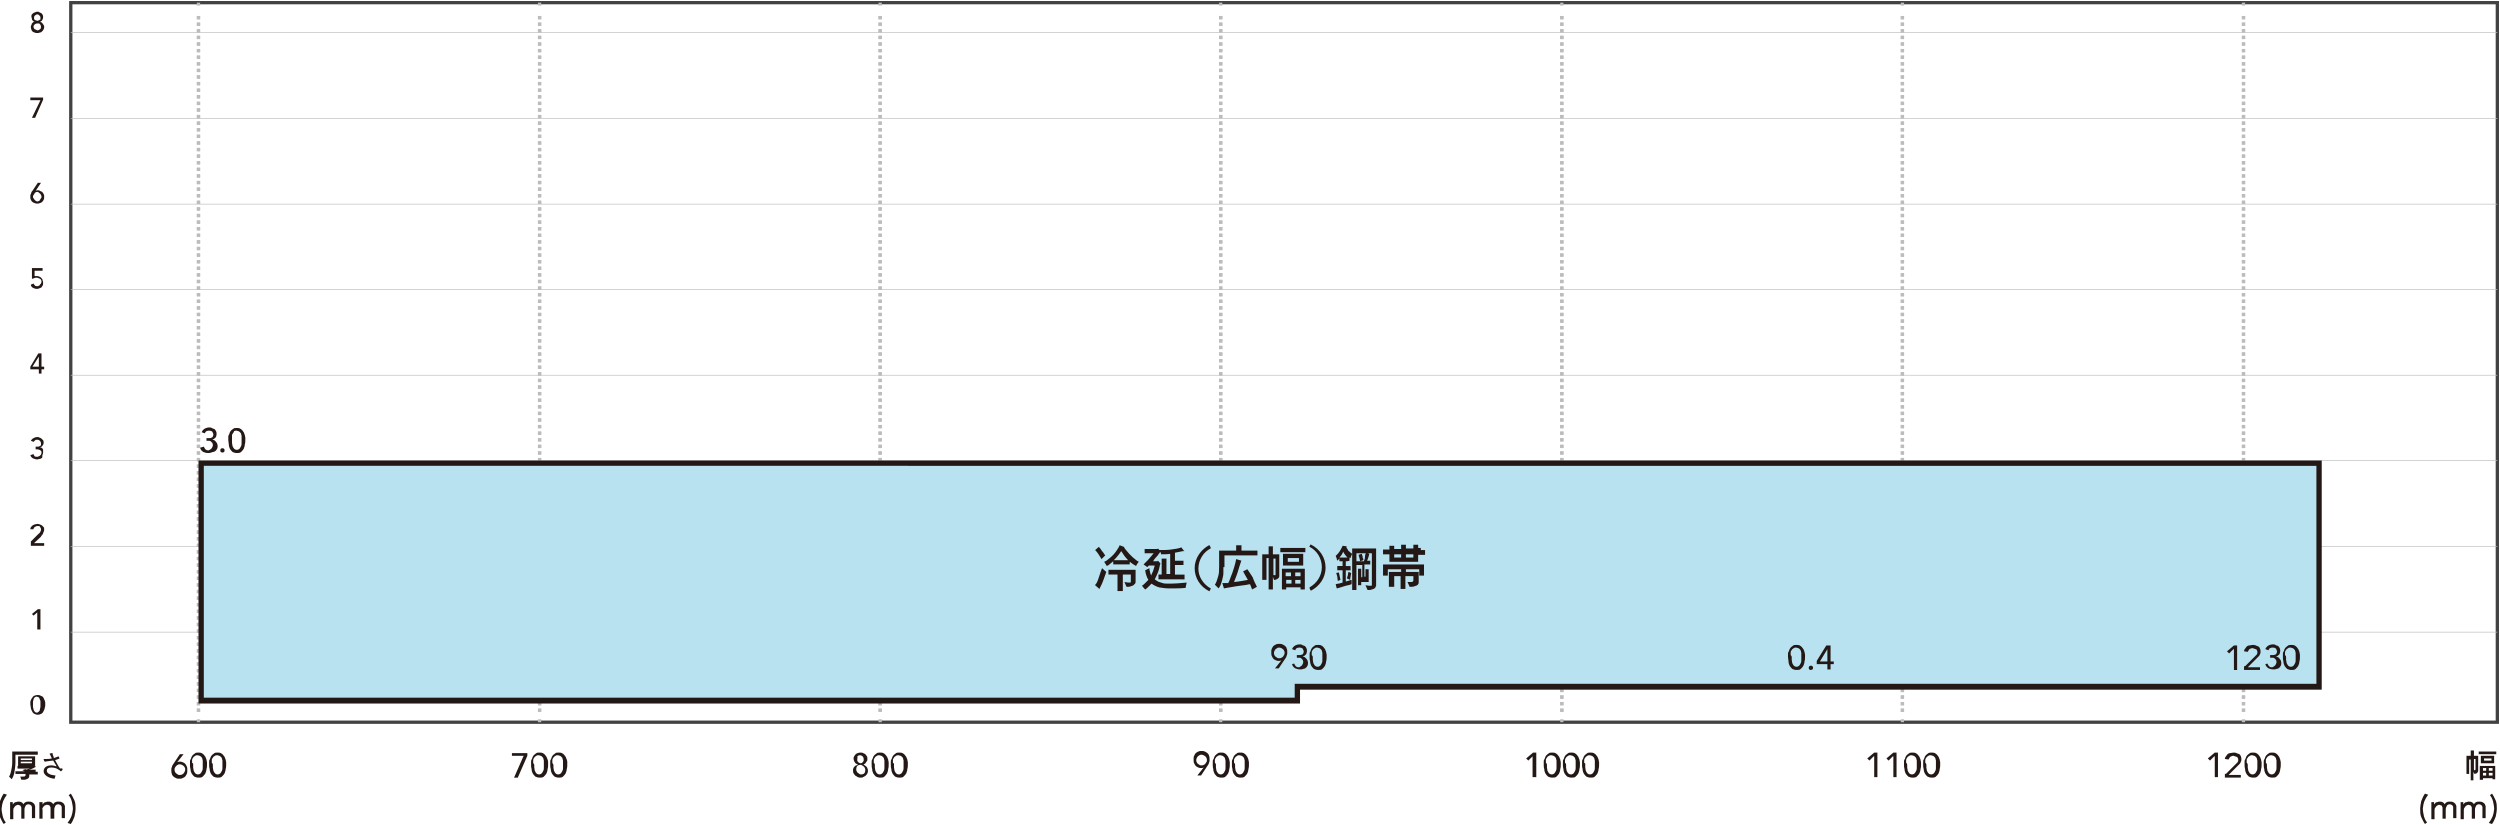 <svg width="758" height="250" viewBox="0 0 758 250" fill="none" xmlns="http://www.w3.org/2000/svg"><g clip-path="url(#clip0)"><path d="M60.182.808v.808" stroke="#BCBCBC" stroke-miterlimit="10"/><path d="M60.182 4.848V216.548" stroke="#BCBCBC" stroke-miterlimit="10" stroke-dasharray="1 1"/><path d="M60.182 218.164v.808M163.604.808v.808" stroke="#BCBCBC" stroke-miterlimit="10"/><path d="M163.604 4.848V216.548" stroke="#BCBCBC" stroke-miterlimit="10" stroke-dasharray="1 1"/><path d="M163.604 218.164v.808M266.865.808v.808" stroke="#BCBCBC" stroke-miterlimit="10"/><path d="M266.865 4.848V216.548" stroke="#BCBCBC" stroke-miterlimit="10" stroke-dasharray="1 1"/><path d="M266.865 218.164v.808M370.126.808v.808" stroke="#BCBCBC" stroke-miterlimit="10"/><path d="M370.126 4.848V216.548" stroke="#BCBCBC" stroke-miterlimit="10" stroke-dasharray="1 1"/><path d="M370.126 218.164v.808M473.548.808v.808" stroke="#BCBCBC" stroke-miterlimit="10"/><path d="M473.548 4.848V216.548" stroke="#BCBCBC" stroke-miterlimit="10" stroke-dasharray="1 1"/><path d="M473.548 218.164v.808M576.809.808v.808" stroke="#BCBCBC" stroke-miterlimit="10"/><path d="M576.809 4.848V216.548" stroke="#BCBCBC" stroke-miterlimit="10" stroke-dasharray="1 1"/><path d="M576.809 218.164v.808M680.232.808v.808" stroke="#BCBCBC" stroke-miterlimit="10"/><path d="M680.232 4.848V216.548" stroke="#BCBCBC" stroke-miterlimit="10" stroke-dasharray="1 1"/><path d="M680.232 218.164v.808" stroke="#BCBCBC" stroke-miterlimit="10"/><path d="M757.193.808H21.459V218.972H757.193V.808z" stroke="#434243" stroke-miterlimit="10"/><path d="M21.459 9.858H757.193M21.459 35.876H757.193M21.459 61.894H757.193M21.459 87.751H757.193M21.459 113.769H757.193M21.459 139.625H757.193M21.459 165.643H757.193M21.459 191.661H757.193" stroke="#BCBCBC" stroke-width=".2" stroke-miterlimit="10"/><path d="M60.182.808v.808" stroke="#BCBCBC" stroke-miterlimit="10"/><path d="M60.182 4.848V216.548" stroke="#BCBCBC" stroke-miterlimit="10" stroke-dasharray="1 1"/><path d="M60.182 218.164v.808M163.604.808v.808" stroke="#BCBCBC" stroke-miterlimit="10"/><path d="M163.604 4.848V216.548" stroke="#BCBCBC" stroke-miterlimit="10" stroke-dasharray="1 1"/><path d="M163.604 218.164v.808M266.865.808v.808" stroke="#BCBCBC" stroke-miterlimit="10"/><path d="M266.865 4.848V216.548" stroke="#BCBCBC" stroke-miterlimit="10" stroke-dasharray="1 1"/><path d="M266.865 218.164v.808M370.126.808v.808" stroke="#BCBCBC" stroke-miterlimit="10"/><path d="M370.126 4.848V216.548" stroke="#BCBCBC" stroke-miterlimit="10" stroke-dasharray="1 1"/><path d="M370.126 218.164v.808M473.548.808v.808" stroke="#BCBCBC" stroke-miterlimit="10"/><path d="M473.548 4.848V216.548" stroke="#BCBCBC" stroke-miterlimit="10" stroke-dasharray="1 1"/><path d="M473.548 218.164v.808M576.809.808v.808" stroke="#BCBCBC" stroke-miterlimit="10"/><path d="M576.809 4.848V216.548" stroke="#BCBCBC" stroke-miterlimit="10" stroke-dasharray="1 1"/><path d="M576.809 218.164v.808M680.232.808v.808" stroke="#BCBCBC" stroke-miterlimit="10"/><path d="M680.232 4.848V216.548" stroke="#BCBCBC" stroke-miterlimit="10" stroke-dasharray="1 1"/><path d="M680.232 218.164v.808" stroke="#BCBCBC" stroke-miterlimit="10"/><path d="M53.728 231.092c.323-.162.484-.162.807-.162s.484 0 .807.162c.323.161.484.161.807.484.161.162.323.485.484.808.161.324.161.647.161 1.132 0 .485 0 .808-.161 1.131-.161.323-.323.646-.484.808-.161.162-.484.323-.807.485-.323.161-.645.161-.968.161s-.645 0-.968-.161c-.323-.162-.645-.323-.807-.485-.161-.162-.484-.485-.484-.808-.161-.323-.161-.646-.161-.97v-.646c0-.162.161-.323.161-.485 0-.162.161-.323.161-.485.161-.161.161-.323.323-.485l1.936-2.908h1.129l-1.936 2.424zm-.807 2.262c0 .162 0 .485.161.647 0 .161.161.323.323.484.161.162.323.162.484.324.161.161.323.161.645.161.161 0 .484 0 .645-.161.161 0 .323-.162.484-.324.161-.161.161-.323.323-.484 0-.162.161-.324.161-.647s0-.485-.161-.646c0-.162-.161-.324-.323-.485-.161-.162-.323-.162-.484-.323-.161 0-.323-.162-.645-.162-.161 0-.484 0-.645.162-.161.161-.323.161-.484.323-.161.161-.161.323-.323.485-.161.161-.161.484-.161.646zM57.6 231.9v-.808c0-.323 0-.646.161-.808.161-.161.161-.484.323-.808.161-.323.323-.484.484-.646.161-.162.484-.323.645-.485.161-.161.645-.161.968-.161s.645 0 .968.161c.323.162.484.323.645.485.161.162.323.485.484.646.161.324.161.485.323.808 0 .324.161.647.161.808v.808c0 .324 0 .808-.161 1.293 0 .485-.161.808-.323 1.293-.161.323-.484.647-.807.97-.323.323-.807.323-1.291.323s-.968-.162-1.291-.323c-.323-.323-.645-.647-.807-.97-.161-.323-.323-.808-.323-1.293-.161-.485-.161-.808-.161-1.293zm.968 0v.808c0 .324.161.647.161.97.161.323.323.647.484.808.161.162.484.323.807.323s.645-.161.807-.323c.161-.161.323-.485.484-.808.161-.323.161-.646.161-.97v-.808-.646-.646c0-.162-.161-.485-.161-.647 0-.161-.161-.323-.323-.485-.161-.161-.323-.323-.484-.323s-.323-.161-.645-.161c-.161 0-.484 0-.645.161-.161.162-.323.162-.484.323-.161.162-.161.324-.323.485-.161.162-.161.485-.161.647v.646c.484.323.323.485.323.646zM63.409 231.9v-.808c0-.323 0-.646.161-.808.161-.161.161-.484.323-.808.161-.323.323-.484.484-.646.161-.162.484-.323.645-.485.161-.161.645-.161.968-.161s.645 0 .968.161c.323.162.484.323.645.485.161.162.323.485.484.646.161.324.161.485.323.808 0 .324.161.647.161.808v.808c0 .324 0 .808-.161 1.293 0 .485-.161.808-.323 1.293-.161.323-.484.647-.807.97-.323.323-.807.323-1.291.323-.484 0-.968-.162-1.291-.323-.323-.323-.645-.647-.807-.97-.161-.323-.323-.808-.323-1.293-.161-.485-.161-.808-.161-1.293zm1.129 0v.808c0 .324.161.647.161.97.161.323.323.647.484.808.161.162.484.323.807.323s.645-.161.807-.323c.161-.161.323-.485.484-.808.161-.323.161-.646.161-.97v-.808-.646-.646c0-.162-.161-.485-.161-.647 0-.161-.161-.323-.323-.485-.161-.161-.323-.323-.484-.323-.161 0-.323-.161-.645-.161-.161 0-.484 0-.645.161-.161.162-.323.162-.484.323-.161.162-.161.324-.323.485-.161.162-.161.485-.161.647v.646c.323.323.323.485.323.646zM158.764 229.153h-3.55v-.808h4.679v.808l-2.904 6.626h-1.13l2.905-6.626zM161.023 231.9v-.808c0-.323 0-.646.161-.808.161-.161.161-.484.323-.808.161-.323.322-.484.484-.646.161-.162.484-.323.645-.485.161-.161.484-.161.968-.161.323 0 .645 0 .968.161.323.162.484.323.646.485.161.162.322.485.484.646.161.324.161.485.322.808.162.324.162.647.162.808v.808c0 .324 0 .808-.162 1.293 0 .485-.161.808-.322 1.293-.162.323-.484.647-.807.97-.323.323-.807.323-1.291.323-.484 0-.968-.162-1.291-.323-.322-.323-.645-.647-.806-.97-.162-.323-.323-.808-.323-1.293-.161-.485-.161-.808-.161-1.293zm.968 0v.808c0 .324.161.647.161.97.161.323.323.647.484.808.161.162.484.323.807.323.322 0 .645-.161.806-.323.162-.161.323-.485.485-.808.161-.323.161-.646.161-.97v-.808-.646-.646c0-.162-.161-.485-.161-.647 0-.161-.162-.323-.323-.485-.162-.161-.323-.323-.484-.323-.162 0-.323-.161-.646-.161-.322 0-.484 0-.645.161-.161.162-.323.162-.484.323-.161.162-.161.324-.323.485-.161.162-.161.485-.161.647v.646c0 .162.323.485.323.646zM166.831 231.9v-.808c0-.323 0-.646.161-.808.162-.161.162-.484.323-.808.161-.323.323-.484.484-.646.161-.162.484-.323.645-.485.162-.161.484-.161.969-.161.322 0 .645 0 .968.161.322.162.484.323.645.485.161.162.323.485.484.646.161.324.161.485.323.808.161.324.161.647.161.808v.808c0 .324 0 .808-.161 1.293 0 .485-.162.808-.323 1.293-.161.323-.484.647-.807.97-.322.323-.806.323-1.29.323-.485 0-.969-.162-1.291-.323-.323-.323-.646-.647-.807-.97-.161-.323-.323-.808-.323-1.293-.161-.485-.161-.808-.161-1.293zm.968 0v.808c0 .324.161.647.161.97.162.323.323.647.484.808.162.162.484.323.807.323.323 0 .646-.161.807-.323.161-.161.323-.485.484-.808.161-.323.161-.646.161-.97v-.808-.646-.646c0-.162-.161-.485-.161-.647 0-.161-.161-.323-.323-.485-.161-.161-.322-.323-.484-.323-.161 0-.322-.161-.645-.161s-.484 0-.646.161c-.161.162-.322.162-.484.323-.161.162-.161.324-.322.485-.162.162-.162.485-.162.647v.646c0 .162.323.485.323.646zM261.057 235.779c-.323 0-.646 0-.968-.162-.323-.161-.484-.323-.807-.484-.161-.162-.323-.485-.484-.647-.162-.323-.162-.646-.162-.97 0-.161 0-.484.162-.646 0-.162.161-.323.323-.485.161-.161.322-.323.484-.323.161 0 .322-.162.484-.323-.162 0-.323-.162-.484-.162-.162-.161-.323-.161-.323-.323-.161-.162-.161-.323-.323-.485 0-.161-.161-.485-.161-.646 0-.323 0-.485.161-.808.162-.162.323-.485.484-.647.162-.161.484-.323.646-.323.322-.161.484-.161.806-.161.323 0 .646 0 .807.161.323.162.484.162.645.323.162.162.323.324.484.647.162.161.162.485.162.808 0 .323 0 .485-.162.646-.161.162-.161.323-.322.485-.162.162-.162.323-.323.323-.161.162-.323.162-.484.162.161 0 .323.161.484.323.161.162.323.162.484.323.161.162.161.323.323.485 0 .162.161.485.161.646 0 .324 0 .647-.161.97-.162.323-.323.485-.484.647-.162.161-.484.323-.807.484-.323.162-.323.162-.645.162zm0-.97c.484 0 .806-.161.968-.323.322-.323.322-.646.322-.97 0-.161 0-.484-.161-.646 0-.162-.161-.323-.323-.485-.161-.161-.322-.161-.484-.323-.161-.162-.322-.162-.484-.162-.484 0-.806.162-.968.324-.161.161-.322.646-.322.969 0 .162 0 .485.161.647 0 .161.161.323.323.485.161.161.322.161.484.323.161.161.322.161.484.161zm-1.13-4.686v.485c0 .161.162.323.162.323s.161.161.322.323c.162 0 .323.162.484.162.162 0 .323 0 .484-.162.162-.162.323-.162.323-.323 0-.162.161-.162.161-.323v-.485c0-.323-.161-.647-.322-.808-.162-.162-.484-.323-.807-.323-.323 0-.645.161-.807.323.162.161 0 .485 0 .808zM264.284 231.9v-.808c0-.323 0-.646.161-.808.161-.161.161-.484.323-.808.161-.323.322-.484.484-.646.161-.162.484-.323.645-.485.161-.161.645-.161.968-.161.323 0 .645 0 .968.161.323.162.484.323.646.485.161.162.322.485.484.646.161.324.161.485.322.808 0 .324.162.647.162.808v.808c0 .324 0 .808-.162 1.293 0 .485-.161.808-.322 1.293-.162.323-.484.647-.807.97-.323.323-.807.323-1.291.323-.484 0-.968-.162-1.291-.323-.322-.323-.645-.647-.806-.97-.162-.323-.323-.808-.323-1.293-.161-.485-.161-.808-.161-1.293zm.968 0v.808c0 .324.161.647.161.97.161.323.323.647.484.808.161.162.484.323.807.323.322 0 .645-.161.807-.323.161-.161.322-.485.484-.808.161-.323.161-.646.161-.97v-.808-.646-.646c0-.162-.161-.485-.161-.647 0-.161-.162-.323-.323-.485-.162-.161-.323-.323-.484-.323-.162 0-.323-.161-.646-.161-.161 0-.484 0-.645.161-.161.162-.323.162-.484.323-.161.162-.161.324-.323.485-.161.162-.161.485-.161.647v.646c.323.323.323.485.323.646zM270.092 231.9v-.808c0-.323 0-.646.161-.808.162-.161.162-.484.323-.808.161-.323.323-.484.484-.646.161-.162.484-.323.645-.485.162-.161.646-.161.969-.161.322 0 .645 0 .968.161.322.162.484.323.645.485.161.162.323.485.484.646.161.324.161.485.323.808 0 .324.161.647.161.808v.808c0 .324 0 .808-.161 1.293 0 .485-.162.808-.323 1.293-.161.323-.484.647-.807.97-.322.323-.806.323-1.29.323s-.969-.162-1.291-.323c-.323-.323-.646-.647-.807-.97-.161-.323-.323-.808-.323-1.293-.161-.485-.161-.808-.161-1.293zm.968 0v.808c0 .324.161.647.161.97.162.323.323.647.484.808.162.162.485.323.807.323.323 0 .646-.161.807-.323.161-.161.323-.485.484-.808.161-.323.161-.646.161-.97v-.808-.646-.646c0-.162-.161-.485-.161-.647 0-.161-.161-.323-.323-.485-.161-.161-.322-.323-.484-.323-.161 0-.322-.161-.645-.161-.161 0-.484 0-.646.161-.161.162-.322.162-.484.323-.161.162-.161.324-.322.485-.162.162-.162.485-.162.647v.646c.484.323.323.485.323.646zM364.963 232.708c-.323.162-.484.162-.807.162-.322 0-.484 0-.806-.162-.323-.161-.484-.161-.807-.484-.162-.162-.323-.485-.484-.808-.162-.324-.162-.647-.162-1.132 0-.484 0-.808.162-1.131.161-.323.322-.646.484-.808.161-.161.484-.323.807-.485.322-.161.645-.161.968-.161.322 0 .645 0 .968.161.322.162.645.324.806.485.162.162.484.485.484.808.162.323.162.647.162.97v.646c0 .162-.162.323-.162.485 0 .162-.161.323-.161.485-.161.161-.161.323-.323.485l-1.936 2.909h-1.129l1.936-2.425zm.968-2.262c0-.162 0-.485-.161-.646 0-.162-.162-.324-.323-.485-.161-.162-.323-.162-.484-.323-.161 0-.323-.162-.645-.162-.162 0-.484 0-.646.162-.161.161-.322.161-.484.323-.161.161-.161.323-.322.485 0 .161-.162.323-.162.646 0 .162 0 .485.162.646 0 .162.161.324.322.485.162.162.323.162.484.323.162.162.323.162.646.162.161 0 .484 0 .645-.162.161 0 .323-.161.484-.323.161-.161.161-.323.323-.485.161-.161.161-.323.161-.646zM367.706 231.9v-.808c0-.323 0-.647.161-.808.162-.162.162-.485.323-.808.161-.324.323-.485.484-.647.161-.161.484-.323.645-.485.162-.161.646-.161.968-.161.323 0 .646 0 .968.161.323.162.484.324.646.485.161.162.322.485.484.647.161.323.161.484.323.808 0 .323.161.646.161.808v.808c0 .323 0 .808-.161 1.293 0 .484-.162.808-.323 1.292-.162.324-.484.647-.807.97-.323.323-.807.323-1.291.323-.484 0-.968-.161-1.29-.323-.323-.323-.646-.646-.807-.97-.161-.323-.323-.808-.323-1.292-.161-.485-.161-.808-.161-1.293zm.968 0v.808c0 .323.161.646.161.969.162.324.323.647.484.808.162.162.484.324.807.324.323 0 .645-.162.807-.324.161-.161.322-.484.484-.808.161-.323.161-.646.161-.969v-.808-.647-.646c0-.162-.161-.485-.161-.646 0-.162-.162-.324-.323-.485-.161-.162-.323-.324-.484-.324-.161 0-.323-.161-.645-.161-.162 0-.484 0-.646.161-.161.162-.322.162-.484.324-.161.161-.161.323-.322.485-.162.161-.162.484-.162.646v.646c.323.324.323.485.323.647zM373.514 231.9v-.808c0-.323 0-.647.162-.808.161-.162.161-.485.322-.808.162-.324.323-.485.484-.647.162-.161.485-.323.646-.485.161-.161.645-.161.968-.161.323 0 .645 0 .968.161.323.162.484.324.645.485.162.162.323.485.484.647.162.323.162.484.323.808 0 .323.161.646.161.808v.808c0 .323 0 .808-.161 1.293 0 .484-.161.808-.323 1.292-.161.324-.484.647-.806.97-.323.323-.807.323-1.291.323-.484 0-.968-.161-1.291-.323-.323-.323-.645-.646-.807-.97-.161-.323-.322-.808-.322-1.292-.162-.485-.162-.808-.162-1.293zm.968 0v.808c0 .323.162.646.162.969.161.324.323.647.484.808.161.162.484.324.807.324.322 0 .645-.162.806-.324.162-.161.323-.484.484-.808.162-.323.162-.646.162-.969v-.808-.647-.646c0-.162-.162-.485-.162-.646 0-.162-.161-.324-.322-.485-.162-.162-.323-.324-.484-.324-.162 0-.323-.161-.646-.161-.161 0-.484 0-.645.161-.161.162-.323.162-.484.324-.162.161-.162.323-.323.485-.161.161-.161.484-.161.646v.646c.322.324.322.485.322.647zM464.674 229.315l-1.29 1.293-.646-.647 2.098-1.777h.968v7.433h-1.13v-6.302zM468.062 231.9v-.808c0-.323.001-.646.162-.808.161-.161.161-.484.323-.808.161-.323.322-.484.484-.646.161-.162.484-.323.645-.485.161-.161.645-.161.968-.161.323 0 .645 0 .968.161.323.162.484.323.645.485.162.162.323.485.485.646.161.324.161.485.322.808 0 .324.162.647.162.808v.808c0 .324 0 .808-.162 1.293 0 .485-.161.808-.322 1.293-.162.323-.485.647-.807.97-.323.323-.807.323-1.291.323-.484 0-.968-.162-1.291-.323-.322-.323-.645-.647-.806-.97-.162-.323-.323-.808-.323-1.293-.161-.485-.162-.808-.162-1.293zm.969 0v.808c0 .324.161.647.161.97.161.323.323.647.484.808.161.162.484.323.807.323.322 0 .645-.161.806-.323.162-.161.323-.485.484-.808.162-.323.162-.646.162-.97v-.808-.646-.646c0-.162-.162-.485-.162-.647 0-.161-.161-.323-.322-.485-.162-.161-.323-.323-.484-.323-.162 0-.323-.161-.646-.161-.161 0-.484 0-.645.161-.161.162-.323.162-.484.323-.161.162-.161.324-.323.485-.161.162-.161.485-.161.647v.646c.323.323.323.485.323.646zM473.871 231.9v-.808c0-.323 0-.646.161-.808.162-.161.162-.484.323-.808.161-.323.323-.484.484-.646.161-.162.484-.323.645-.485.162-.161.646-.161.968-.161.323 0 .646 0 .969.161.322.162.484.323.645.485.161.162.323.485.484.646.161.324.161.485.323.808 0 .324.161.647.161.808v.808c0 .324 0 .808-.161 1.293 0 .485-.162.808-.323 1.293-.161.323-.484.647-.807.97-.322.323-.807.323-1.291.323-.484 0-.968-.162-1.29-.323-.323-.323-.646-.647-.807-.97-.161-.323-.323-.808-.323-1.293-.161-.485-.161-.808-.161-1.293zm.968 0v.808c0 .324.161.647.161.97.162.323.323.647.484.808.162.162.484.323.807.323.323 0 .646-.161.807-.323.161-.161.323-.485.484-.808.161-.323.161-.646.161-.97v-.808-.646-.646c0-.162-.161-.485-.161-.647 0-.161-.161-.323-.323-.485-.161-.161-.322-.323-.484-.323-.161 0-.323-.161-.645-.161-.162 0-.484 0-.646.161-.161.162-.322.162-.484.323-.161.162-.161.324-.322.485-.162.162-.162.485-.162.647v.646c.323.323.323.485.323.646zM479.679 231.9v-.808c0-.323 0-.646.162-.808.161-.161.161-.484.323-.808.161-.323.322-.484.484-.646.161-.162.484-.323.645-.485.161-.161.645-.161.968-.161.323 0 .645 0 .968.161.323.162.484.323.645.485.162.162.323.485.485.646.161.324.161.485.322.808 0 .324.162.647.162.808v.808c0 .324 0 .808-.162 1.293 0 .485-.161.808-.322 1.293-.162.323-.485.647-.807.97-.323.323-.807.323-1.291.323-.484 0-.968-.162-1.291-.323-.322-.323-.645-.647-.806-.97-.162-.323-.323-.808-.323-1.293-.162-.485-.162-.808-.162-1.293zm.969 0v.808c0 .324.161.647.161.97.161.323.323.647.484.808.161.162.484.323.807.323.322 0 .645-.161.806-.323.162-.161.323-.485.484-.808.162-.323.162-.646.162-.97v-.808-.646-.646c0-.162-.162-.485-.162-.647 0-.161-.161-.323-.322-.485-.162-.161-.323-.323-.484-.323-.162 0-.323-.161-.646-.161-.161 0-.484 0-.645.161-.161.162-.323.162-.484.323-.161.162-.161.324-.323.485-.161.162-.161.485-.161.647v.646c.484.323.323.485.323.646zM568.097 229.315l-1.291 1.293-.645-.647 2.097-1.777h.968v7.433h-.968v-6.302h-.161zM573.905 229.315l-1.291 1.293-.645-.647 2.097-1.777h.969v7.433h-.969v-6.302h-.161zM577.293 231.9v-.808c0-.323 0-.646.162-.808.161-.161.161-.484.322-.808.162-.323.323-.484.484-.646.162-.162.484-.323.646-.485.161-.161.645-.161.968-.161.323 0 .645 0 .968.161.323.162.484.323.645.485.162.162.323.485.484.646.162.324.162.485.323.808 0 .324.161.647.161.808v.808c0 .324 0 .808-.161 1.293 0 .485-.161.808-.323 1.293-.161.323-.484.647-.806.97-.323.323-.807.323-1.291.323-.484 0-.968-.162-1.291-.323-.323-.323-.645-.647-.807-.97-.161-.323-.322-.808-.322-1.293-.162-.485-.162-.808-.162-1.293zm.968 0v.808c0 .324.162.647.162.97.161.323.322.647.484.808.161.162.484.323.807.323.322 0 .645-.161.806-.323.162-.161.323-.485.484-.808.162-.323.162-.646.162-.97v-.808-.646-.646c0-.162-.162-.485-.162-.647 0-.161-.161-.323-.322-.485-.162-.161-.323-.323-.484-.323-.162 0-.323-.161-.646-.161-.161 0-.484 0-.645.161-.162.162-.323.162-.484.323-.162.162-.162.324-.323.485-.161.162-.161.485-.161.647v.646c.322.323.322.485.322.646zM583.102 231.9v-.808c0-.323 0-.646.161-.808.162-.161.162-.484.323-.808.161-.323.323-.484.484-.646.161-.162.484-.323.645-.485.162-.161.646-.161.968-.161.323 0 .646 0 .968.161.323.162.484.323.646.485.161.162.322.485.484.646.161.324.161.485.322.808 0 .324.162.647.162.808v.808c0 .324 0 .808-.162 1.293 0 .485-.161.808-.322 1.293-.162.323-.484.647-.807.97-.323.323-.807.323-1.291.323-.484 0-.968-.162-1.29-.323-.323-.323-.646-.647-.807-.97-.161-.323-.323-.808-.323-1.293-.161-.485-.161-.808-.161-1.293zm.968 0v.808c0 .324.161.647.161.97.162.323.323.647.484.808.162.162.484.323.807.323.323 0 .645-.161.807-.323.161-.161.322-.485.484-.808.161-.323.161-.646.161-.97v-.808-.646-.646c0-.162-.161-.485-.161-.647 0-.161-.162-.323-.323-.485-.161-.161-.323-.323-.484-.323-.161 0-.323-.161-.645-.161-.162 0-.484 0-.646.161-.161.162-.322.162-.484.323-.161.162-.161.324-.322.485-.162.162-.162.485-.162.647v.646c.323.323.323.485.323.646zM671.358 229.315l-1.291 1.293-.645-.647 2.097-1.777h.968v7.433h-.968v-6.302h-.161zM674.907 234.648l2.904-2.909.323-.323c.162-.162.162-.162.323-.324 0-.161.161-.323.161-.323v-.485c0-.161 0-.323-.161-.484 0-.162-.161-.324-.323-.324-.161 0-.323-.161-.484-.161-.161 0-.323-.162-.484-.162-.323 0-.645.162-.968.323-.161.162-.323.485-.484.808l-1.129-.161c0-.323.161-.647.322-.808.162-.162.323-.485.484-.647.162-.161.484-.323.807-.323.323 0 .645-.161.968-.161.323 0 .645 0 .968.161.323.162.484.162.807.323.323.162.323.324.484.647.161.323.161.485.161.969 0 .324 0 .485-.161.647 0 .161-.161.485-.323.646-.161.162-.322.323-.484.485-.161.162-.322.323-.484.485l-2.42 2.424h3.711v.808h-4.84v-1.131h.322zM680.554 231.9v-.808c0-.323 0-.646.162-.808.161-.161.161-.484.322-.808.162-.323.323-.484.484-.646.162-.162.484-.323.646-.485.161-.161.645-.161.968-.161.323 0 .645 0 .968.161.323.162.484.323.645.485.162.162.323.485.484.646.162.324.162.485.323.808 0 .324.161.647.161.808v.808c0 .324 0 .808-.161 1.293 0 .485-.161.808-.323 1.293-.161.323-.484.647-.806.97-.323.323-.807.323-1.291.323-.484 0-.968-.162-1.291-.323-.323-.323-.645-.647-.807-.97-.161-.323-.322-.808-.322-1.293-.162-.485-.162-.808-.162-1.293zm.968 0v.808c0 .324.162.647.162.97.161.323.322.647.484.808.161.162.484.323.807.323.322 0 .645-.161.806-.323.162-.161.323-.485.484-.808.162-.323.162-.646.162-.97v-.808-.646-.646c0-.162-.162-.485-.162-.647 0-.161-.161-.323-.322-.485-.162-.161-.323-.323-.484-.323-.162 0-.323-.161-.646-.161-.161 0-.484 0-.645.161-.162.162-.323.162-.484.323-.162.162-.162.324-.323.485-.161.162-.161.485-.161.647v.646c.322.323.322.485.322.646zM686.363 231.9v-.808c0-.323 0-.646.161-.808.161-.161.161-.484.323-.808.161-.323.322-.484.484-.646.161-.162.484-.323.645-.485.161-.161.646-.161.968-.161.323 0 .646 0 .968.161.323.162.484.323.646.485.161.162.322.485.484.646.161.324.161.485.322.808 0 .324.162.647.162.808v.808c0 .324 0 .808-.162 1.293 0 .485-.161.808-.322 1.293-.162.323-.484.647-.807.97-.323.323-.807.323-1.291.323-.484 0-.968-.162-1.291-.323-.322-.323-.645-.647-.806-.97-.162-.323-.323-.808-.323-1.293-.161-.485-.161-.808-.161-1.293zm.968 0v.808c0 .324.161.647.161.97.161.323.323.647.484.808.161.162.484.323.807.323.323 0 .645-.161.807-.323.161-.161.322-.485.484-.808.161-.323.161-.646.161-.97v-.808-.646-.646c0-.162-.161-.485-.161-.647 0-.161-.162-.323-.323-.485-.161-.161-.323-.323-.484-.323-.161 0-.323-.161-.645-.161-.162 0-.485 0-.646.161-.161.162-.323.162-.484.323-.161.162-.161.324-.323.485-.161.162-.161.485-.161.647v.646c.323.323.323.485.323.646zM11.294 10.019c-.323 0-.484 0-.807-.162-.161 0-.484-.162-.645-.323-.161-.162-.323-.323-.323-.646-.161-.162-.161-.485-.161-.808 0-.162 0-.323.161-.485.161-.162 0-.323.161-.485 0 0 .161-.162.323-.323.161-.162.323-.162.484-.162-.161 0-.161-.162-.323-.162-.161 0-.161-.162-.323-.323-.161-.162-.161-.323-.161-.485 0-.162-.161-.323-.161-.646 0-.162 0-.485.161-.646 0 0 .161-.162.323-.323.161-.162.323-.162.645-.323s.484-.162.645-.162c.323 0 .484 0 .645.162.161.162.484.162.645.323.161.162.323.323.323.485.161.162.161.323.161.646 0 .162 0 .485-.161.646 0 0 0 .162-.161.323 0 .162-.161.162-.323.323 0 0-.161.162-.323.162.161 0 .323.162.484.162.161.162.323.323.323.323.161.162.161.323.323.485.161.162.161.323.161.485 0 .323 0 .485-.161.808-.161.323-.323.485-.484.646-.161.162-.323.323-.645.323-.323.162-.484.162-.807.162zm0-.808c.323 0 .645-.162.807-.323.323-.162.323-.485.323-.808 0-.162 0-.323-.161-.485 0-.162-.161-.323-.323-.323.161-.162 0-.162-.161-.162h-.484c-.323 0-.645.162-.807.323-.161.162-.323.323-.323.646 0 .162 0 .323.161.485 0 .162.161.323.323.323.161 0 .161.162.323.162.161 0 .161.162.323.162zm-.968-3.878v.323c0 .162.161.162.161.323 0 .162.161.162.323.162.161 0 .323.162.484.162.161 0 .323 0 .484-.162.161 0 .161-.162.323-.162s.161-.162.161-.323V5.333c0-.323-.161-.485-.323-.646-.161-.162-.323-.323-.645-.323s-.484.162-.645.323c-.161 0-.323.323-.323.646zM12.262 30.381H9.197v-.808H13.069v.646l-2.42 5.495h-.968l2.582-5.333zM10.81 57.854c.161-.162.484-.162.645-.162.161 0 .484 0 .645.162.161.162.484.162.645.323.161.162.323.323.484.646.161.323.161.485.161.808 0 .323 0 .646-.161.97-.161.323-.323.485-.484.646-.161.162-.484.323-.645.323-.323.162-.484.162-.807.162s-.484 0-.807-.162-.484-.162-.645-.323c-.161-.162-.323-.323-.484-.646-.161-.323-.161-.485-.161-.808v-.485c0-.162 0-.323.161-.485 0-.162.161-.323.161-.485 0-.162.161-.323.323-.485l1.613-2.424h.968l-1.613 2.424zm-.807 1.778c0 .162 0 .323.161.485.161.162.161.323.323.485.161.162.323.162.323.323.161 0 .323.162.484.162.161 0 .323 0 .484-.162.161 0 .323-.162.323-.323.161-.162.161-.323.323-.485.161-.162.161-.323.161-.485 0-.162 0-.323-.161-.485 0-.162-.161-.323-.323-.485-.161-.162-.323-.162-.323-.323-.161 0-.323-.162-.484-.162-.161 0-.323 0-.484.162-.161 0-.323.162-.323.323-.161.162-.161.323-.323.485-.161.162-.161.323-.161.485zM13.069 82.094h-2.582v1.616h.645c.323 0 .484 0 .807.162.161.162.484.162.645.485.161.162.323.323.323.646.161.323.161.485.161.808 0 .323 0 .646-.161.808-.161.323-.323.485-.484.646 0 0-.323 0-.484.162-.323.162-.484.162-.807.162-.484 0-.807-.162-1.129-.323-.323-.162-.645-.485-.645-.97l.807-.323c.161.323.323.485.484.646.161.162.484.162.645.162.161 0 .323 0 .484-.162.161 0 .323-.162.323-.323.161-.162.161-.162.323-.323 0-.162.161-.323.161-.485 0-.485-.161-.808-.484-.97-.323-.162-.645-.323-1.129-.323-.161 0-.323 0-.645.162s-.484.162-.645.162v-3.232h3.227v.808h.161zM11.778 111.991H9.197v-.808l2.42-4.04h.968v4.04h.807v.808h-.807v1.293h-.807v-1.293zm0-3.879l-1.936 3.071h1.936v-3.071zM10.165 137.686c.161.323.161.485.323.646.161.162.484.162.807.162.161 0 .323 0 .484-.162.161 0 .323-.161.323-.161s.161-.162.323-.324c0-.161.161-.323.161-.484 0-.324 0-.485-.161-.647-.161-.161-.323-.323-.484-.323-.161 0-.323-.162-.484-.162h-.645v-.808h.807c.161 0 .323-.161.484-.161.161 0 .161-.162.323-.323v-.485c0-.323-.161-.647-.323-.808-.161-.162-.484-.323-.807-.323-.161 0-.484 0-.645.161-.161.162-.323.323-.484.485l-.807-.323c.161-.323.484-.647.807-.808.323-.162.645-.323 1.129-.323.323 0 .484 0 .645.161.161 0 .484.162.645.323.161.162.323.324.484.485.161.162.161.485.161.808 0 .323-.161.647-.323.808-.161.323-.484.485-.807.485.161 0 .323.162.484.162.161.161.323.161.323.323.161.161.161.323.161.485v.484c0 .324 0 .485-.161.808-.161.324 0 .808-.161.97-.161.162-.484.323-.645.323-.323 0-.484.162-.807.162-.484 0-.807-.162-1.291-.323-.323-.162-.645-.485-.807-.97l.968-.323zM9.358 164.189l2.42-2.424c.161 0 .161-.162.323-.324.161-.161.161-.161.161-.323 0-.161.161-.161.161-.323v-.323c0-.162 0-.323-.161-.485 0-.162-.161-.162-.161-.323-.161-.162-.161-.162-.323-.162h-.484c-.323 0-.484.162-.807.323-.161.162-.323.324-.323.647h-.968c0-.323.161-.485.161-.647.161-.161.323-.323.484-.484.161-.162.323-.162.645-.324.161 0 .484-.161.807-.161s.484 0 .807.161c.323.162.484.162.645.324.161.161.323.323.484.484.161.162.161.485.161.808 0 .162 0 .324-.161.647-.161.323-.161.323-.161.485-.161.161-.161.323-.323.485-.161.161-.323.323-.323.484l-2.098 1.94h3.066v.808H9.358v-1.293zM11.294 185.682l-1.129.97-.484-.485 1.775-1.455h.807v6.141h-.968v-5.171zM9.197 213.639v-.646c0-.323 0-.485.161-.647 0-.161.161-.484.323-.646.161-.162.161-.323.323-.485.161-.161.323-.323.645-.323.161-.162.484-.162.807-.162.323 0 .484 0 .807.162.161.162.484.162.645.323.161.162.323.323.323.485.161.162.161.485.323.646 0 .162.161.485.161.647v.646c0 .324 0 .647-.161.97 0 .323-.161.646-.323.97-.161.323-.323.646-.645.808-.323.161-.645.323-1.129.323-.484 0-.807-.162-1.129-.323-.323-.162-.484-.485-.645-.808-.161-.324-.323-.647-.323-.97 0-.323-.161-.646-.161-.97zm.807 0v.647c0 .323.161.485.161.808.161.323.161.485.323.646.161.162.323.323.645.323s.484-.161.645-.323c.161-.161.323-.323.323-.646s.161-.485.161-.808v-.647-.484-.485c0-.162 0-.323-.161-.485 0-.162-.161-.323-.161-.485-.161-.162-.161-.323-.323-.323-.161 0-.323-.162-.484-.162-.161 0-.323 0-.484.162-.161.161-.323.161-.323.323-.161.162-.161.323-.161.485 0 .162-.161.323-.161.485v.969zM10.649 228.83H4.679v2.262c0 1.132-.161 2.101-.323 3.071-.161.969-.484 1.616-.807 2.101-.323-.323-.645-.647-.807-.808.323-.485.484-.97.645-1.778.161-.646.323-1.616.323-2.586v-2.908-.324h7.745v.97h-.807zm.161 5.171h.645v.808H8.874v.485c0 .323-.161.647-.484.808-.323.162-.645.323-1.129.323H6.454c0-.161-.161-.484-.323-.969h.807c.323 0 .645 0 .645-.162.161 0 .161-.162.161-.323v-.323H4.679v-.808h2.743s-.161-.162-.323-.162c-.161 0-.161-.162-.323-.162l.968-.323.161.162c.323-.162.807-.162 1.129-.323H5.324v-.808h4.679l.161-.162c.323.162.484.323.807.485h-.161c-.323.161-.645.323-.968.485-.323.161-.807.323-1.129.323h2.097v.646zm-.161-4.686v2.909H5.486v-2.586-.323h5.163zm-.968.646H6.292v.485H9.681v-.485zm-3.388 1.455H9.681v-.485H6.292v.485zM19.039 233.192s0 .162 0 0c-.161.324-.323.485-.484.647h-.161c-.161-.162-.323-.323-.645-.485-.645-.485-1.452-.646-2.259-.646s-1.291.323-1.291.969c0 .808.968 1.293 2.582 1.455 0 0 .161 0 0 .161 0 .162-.161.485-.161.647 0 0 0 .161-.161.161-1.775-.161-3.227-1.131-3.227-2.262s.968-1.778 2.259-1.778c.645 0 1.129.162 1.613.323v-.161c-.323-.485-.645-1.131-.968-1.616h-.161c-.807.161-1.613.161-2.259.323h-.161c-.161-.162-.323-.485-.323-.808h.807c.484 0 1.129 0 1.613-.162 0 0 .161 0 0-.161 0-.162-.161-.162-.161-.323-.161-.485-.323-.647-.484-.97.161 0 .484-.162.645-.162h.161s.161 0 .161.162 0 .323.161.646c.161.324.161.485.161.647h.161c.484-.162.968-.323 1.291-.485.161.162.161.485.323.646-.323.162-.807.324-1.291.485 0 0-.161 0 0 .162.484.808.807 1.616 1.452 2.424.484-.162.645 0 .807.161zM2.097 240.95c-.161.323-.484.647-.645.97-.161.323-.323.646-.484.969-.161.324-.161.647-.323 1.132 0 .323-.161.808-.161 1.131 0 .808.161 1.454.323 2.262.161.647.484 1.455.968 1.94l-.645.484c-.484-.646-.807-1.454-1.129-2.1-.323-.808-.323-1.616-.323-2.424 0-.809.161-1.617.323-2.425.323-.808.645-1.616 1.129-2.262l.968.323zM3.066 243.213h.807v.808s0-.162.161-.324c.161-.161.161-.161.323-.323.161-.161.323-.161.484-.161.161 0 .323-.162.645-.162s.645 0 .968.162c.323.161.484.323.645.646.161-.323.323-.485.645-.646.323-.162.645-.162.968-.162.323 0 .645 0 .968.162.323.161.484.323.645.484.161.162.161.485.323.647V248.061h-.968v-2.748-.484c0-.162 0-.324-.161-.485 0-.162-.161-.162-.323-.323-.161 0-.323-.162-.484-.162-.484 0-.807.162-.968.485-.161.323-.323.646-.323 1.131v2.747H6.454v-2.585-.647c0-.161 0-.323-.161-.485 0-.161-.161-.323-.323-.323-.161 0-.323-.161-.484-.161-.161 0-.323 0-.484.161-.161 0-.323.162-.484.323-.161.162-.161.324-.323.485-.161.162-.161.485-.161.808v2.586h-.968v-5.171zM11.94 243.213h.968v.808s0-.162.161-.324c.161-.161.161-.161.323-.323.161-.161.323-.161.484-.161.161 0 .323-.162.645-.162s.645 0 .968.162c.323.161.484.323.645.646.161-.323.323-.485.645-.646.323-.162.645-.162.968-.162.323 0 .645 0 .968.162.323.161.484.323.645.484.161.162.161.485.323.647V248.061h-.968v-2.748-.484c0-.162 0-.324-.161-.485 0-.162-.161-.162-.323-.323-.161 0-.323-.162-.484-.162-.484 0-.807.162-.968.485-.161.323-.323.646-.323 1.131v2.747h-1.129v-2.585-.647c0-.161 0-.323-.161-.485 0-.161-.161-.323-.323-.323-.161-.161-.323-.161-.645-.161-.161 0-.323 0-.484.161-.161 0-.323.162-.484.323-.161.162-.161.324-.323.485-.161.162 0 .323 0 .647v2.585h-.968v-5.009zM20.491 249.515c.161-.323.484-.646.645-.969.161-.324.323-.647.484-.97.161-.323.161-.646.323-1.131 0-.323.161-.808.161-1.131 0-.809-.161-1.455-.323-2.263-.161-.646-.484-1.454-.968-1.939l.645-.485c.484.646.807 1.454 1.129 2.101.323.808.323 1.616.323 2.424 0 .808-.161 1.616-.323 2.424-.323.808-.645 1.616-1.129 2.262l-.968-.323zM751.385 229.638v4.04c0 .162 0 .323-.162.485-.161.161-.161.162-.322.323-.162 0-.323.162-.646.162l-.322-.647v2.586h-.807v-6.303h-.484v4.364h-.807V229.153h1.291V227.537h.968V229.153h1.291v.485zm-.807 3.555v-3.07h-.484v3.393h.161c.162 0 .323 0 .323-.323 0 .162 0 .162 0 0zm5.647-5.333h.646v.808h-5.325v-.808h4.679zm.323 4.202v4.202h-.807v-.323h-2.904v.484h-.968v-3.878-.323h4.679v-.162zm-4.356-.646V229.476v-.323h4.033v2.263h-4.033zm1.613 1.454h-.968v.808h.968v-.808zm-.968 2.263h.968v-.808h-.968v.808zm2.581-5.172h-2.258v.647h2.258v-.647zm.323 2.909h-1.129v.808h1.129v-.808zm-1.129 2.263h1.129v-.808h-1.129v.808zM736.218 240.95c-.161.323-.484.647-.645.97-.161.323-.323.646-.484.969-.161.324-.161.647-.323 1.132 0 .323-.161.808-.161 1.131 0 .808.161 1.454.323 2.262.161.647.484 1.455.968 1.94l-.646.484c-.484-.646-.806-1.454-1.129-2.1-.323-.809-.323-1.617-.323-2.425 0-.808.162-1.616.323-2.424.323-.808.645-1.616 1.129-2.262l.968.323zM737.187 243.213h.806v.808s0-.162.162-.324c.161-.161.161-.161.322-.323.162-.161.323-.161.484-.161.162 0 .323-.162.646-.162.322 0 .645 0 .968.162.322.161.484.323.645.646.162-.323.323-.485.646-.646.322-.162.645-.162.968-.162.322 0 .645 0 .968.162.322.161.484.323.645.484.161.162.161.485.323.647V248.061h-.968v-2.748-.484c0-.162 0-.324-.162-.485 0-.162-.161-.162-.322-.323-.162 0-.323-.162-.484-.162-.484 0-.807.162-.968.485-.162.323-.323.646-.323 1.131v2.747h-.968v-2.585-.647c0-.161 0-.323-.162-.485 0-.161-.161-.323-.322-.323-.162 0-.323-.161-.484-.161-.162 0-.323 0-.484.161-.162 0-.323.162-.484.323-.162.162-.162.324-.323.485-.161.162-.161.485-.161.808v2.586h-.968v-5.171zM746.06 243.213h.807v.808s0-.162.162-.324c.161-.161.161-.161.322-.323.162-.161.323-.161.484-.161.162 0 .323-.162.646-.162.322 0 .645 0 .968.162.322.161.484.323.645.646.161-.323.323-.485.645-.646.323-.162.646-.162.969-.162.322 0 .645 0 .968.162.322.161.484.323.645.484.161.162.161.485.323.647V248.061h-.968v-2.748-.484c0-.162 0-.324-.162-.485 0-.162-.161-.162-.322-.323-.162 0-.323-.162-.484-.162-.485 0-.807.162-.969.485-.161.323-.322.646-.322 1.131v2.747h-.968v-2.585-.647c0-.161 0-.323-.162-.485 0-.161-.161-.323-.322-.323-.162 0-.323-.161-.484-.161-.162 0-.323 0-.484.161-.162 0-.323.162-.484.323-.162.162-.162.324-.323.485-.161.162-.161.485-.161.808v2.586h-.969v-5.171zM754.612 249.515c.161-.323.484-.646.645-.969.162-.324.323-.647.484-.97.162-.323.162-.647.323-1.131 0-.324.161-.808.161-1.132 0-.808-.161-1.454-.322-2.262-.162-.646-.484-1.454-.969-1.939l.646-.485c.484.646.807 1.454 1.129 2.101.323.808.323 1.616.323 2.424 0 .808-.161 1.616-.323 2.424-.322.808-.645 1.616-1.129 2.262l-.968-.323z" fill="#231815"/><path d="M60.989 212.508v-72.075H703.143v67.873H393.36v4.202H60.989z" fill="#B9E2F1"/><path d="M702.336 141.241v66.096H392.553V211.538H61.795v-70.297H702.336zm1.613-1.616H60.182v73.691H394.166v-4.202h309.783v-69.489z" fill="#231815"/><path d="M388.519 200.226c-.322.162-.484.162-.806.162-.323 0-.484 0-.807-.162-.323-.161-.484-.161-.807-.485-.161-.161-.322-.484-.484-.808-.161-.323-.161-.646-.161-1.131s0-.808.161-1.131c.162-.323.323-.646.484-.808.162-.162.484-.323.807-.485.323-.161.645-.161.968-.161.323 0 .645 0 .968.161.323.162.645.323.807.485.161.162.484.485.484.808.161.323.161.646.161.97v.646c0 .162-.161.323-.161.485 0 .161-.161.323-.161.485-.162.161-.162.323-.323.484l-1.936 2.909h-1.13l1.936-2.424zm.968-2.262c0-.162 0-.485-.161-.647 0-.161-.161-.323-.323-.484-.161-.162-.322-.162-.484-.324-.161 0-.322-.161-.645-.161-.161 0-.484 0-.645.161-.162.162-.323.162-.484.324-.162.161-.162.323-.323.484 0 .162-.161.324-.161.647 0 .161 0 .485.161.646 0 .162.161.323.323.485.161.162.322.162.484.323.161.162.322.162.645.162.161 0 .484 0 .645-.162.162 0 .323-.161.484-.323.162-.162.162-.323.323-.485.161-.323.161-.485.161-.646zM392.392 201.196c.161.323.322.646.484.808.161.161.484.323.806.323.162 0 .323 0 .485-.162.161-.161.322-.161.484-.323.161-.162.161-.323.322-.485 0-.161.162-.323.162-.485 0-.323 0-.484-.162-.808-.161-.161-.322-.323-.484-.484-.161-.162-.484-.162-.645-.162h-.646v-.808h.969c.322 0 .484-.162.645-.162.161 0 .161-.161.323-.323 0-.161.161-.323.161-.485 0-.323-.161-.646-.323-.969-.161-.162-.484-.324-.968-.324-.323 0-.484 0-.807.162-.322.162-.322.323-.484.646l-.968-.323c.162-.485.484-.808.968-1.131.323-.162.807-.323 1.291-.323.323 0 .646 0 .807.161.161.162.484.162.807.324.161.161.322.323.484.646.161.323.161.485.161.97 0 .323-.161.808-.323.969-.161.162-.484.485-.968.647.162 0 .484.161.646.161.161.162.322.324.484.485.161.162.161.323.322.485 0 .162.162.485.162.646 0 .324 0 .647-.162.97-.161.323-.322.485-.484.646-.161.162-.484.324-.806.324-.323.161-.646.161-.968.161-.485 0-1.13-.161-1.453-.323-.484-.323-.806-.646-.968-1.293l.646-.161zM397.071 199.256v-.808c0-.323 0-.646.161-.808.161-.162.161-.485.323-.808.161-.323.322-.485.484-.646.161-.162.484-.324.645-.485.161-.162.646-.162.968-.162.323 0 .646 0 .968.162.323.161.484.323.646.485.161.161.322.484.484.646.161.323.161.485.322.808 0 .323.162.647.162.808v.808c0 .323 0 .808-.162 1.293 0 .485-.161.808-.322 1.293-.162.323-.484.646-.807.969-.323.324-.807.324-1.291.324-.484 0-.968-.162-1.291-.324-.322-.323-.645-.646-.806-.969-.162-.323-.323-.808-.323-1.293-.161-.485-.161-.808-.161-1.293zm.968 0v.808c0 .323.161.647.161.97.161.323.323.646.484.808.161.161.484.323.807.323.323 0 .645-.162.807-.323.161-.162.322-.485.484-.808.161-.323.161-.647.161-.97v-.808-.646-.647c0-.161-.161-.485-.161-.646 0-.162-.162-.323-.323-.485-.161-.162-.323-.323-.484-.323-.161 0-.323-.162-.645-.162-.162 0-.485 0-.646.162-.161.161-.323.161-.484.323-.161.162-.161.323-.323.485-.161.161-.161.485-.161.646v.647c.323.323.323.485.323.646zM542.12 199.257v-.808c0-.324 0-.647.161-.808.162-.162.162-.485.323-.808.161-.324.323-.485.484-.647.162-.161.484-.323.646-.485.161-.161.645-.161.968-.161.322 0 .645 0 .968.161.322.162.484.324.645.485.161.162.323.485.484.647.161.323.162.484.323.808 0 .323.161.646.161.808v.808c0 .323 0 .808-.161 1.292 0 .485-.162.808-.323 1.293-.161.323-.484.647-.807.97-.322.323-.806.323-1.29.323s-.968-.161-1.291-.323c-.323-.323-.646-.647-.807-.97-.161-.323-.323-.808-.323-1.293 0-.484-.161-.808-.161-1.292zm1.13 0v.808c0 .323.161.646.161.969.161.323.323.647.484.808.161.162.484.323.807.323.322 0 .645-.161.806-.323.162-.161.323-.485.484-.808.162-.323.162-.646.162-.969v-.808-.647-.646c0-.162-.162-.485-.162-.647 0-.161-.161-.323-.322-.484-.162-.162-.323-.324-.484-.324-.162 0-.323-.161-.646-.161-.161 0-.484 0-.645.161-.161.162-.323.162-.484.324-.161.161-.161.323-.323.484-.161.162-.161.485-.161.647v.646c.323.323.323.485.323.647zM549.058 203.135c-.161 0-.323 0-.484-.162-.161-.161-.161-.323-.161-.484 0-.162 0-.324.161-.485.161-.162.323-.162.484-.162.161 0 .323 0 .484.162.161.161.161.323.161.485 0 .161 0 .323-.161.484-.161 0-.323.162-.484.162zM554.06 201.357h-3.227v-.969l2.904-4.687h1.291v4.848h.968v.808h-.968v1.616h-.968v-1.616zm0-4.525l-2.259 3.717h2.259v-3.717zM61.795 135.423c.161.324.323.647.484.808.161.162.484.324.807.324.161 0 .323 0 .484-.162.161-.162.323-.162.484-.323.161-.162.161-.323.323-.485 0-.162.161-.323.161-.485 0-.323 0-.485-.161-.808-.161-.161-.323-.323-.484-.485-.161-.161-.484-.161-.645-.161h-.645v-.808h.968c.323 0 .484-.162.645-.162.161 0 .161-.161.323-.323 0-.162.161-.323.161-.485 0-.323-.161-.646-.323-.969-.161-.162-.484-.324-.968-.324-.323 0-.484 0-.807.162s-.323.323-.484.646l-.968-.323c.161-.485.484-.808.968-1.131.323-.162.807-.323 1.291-.323.323 0 .645 0 .807.161.161.162.484.162.807.324.161.161.323.323.484.646.161.323.161.485.161.97 0 .323-.161.808-.323.969-.161.162-.484.485-.968.647.161 0 .484.161.645.161.161.162.323.323.484.485.161.162.161.323.323.485 0 .161.161.485.161.646 0 .323 0 .647-.161.97-.161.323-.323.485-.484.646-.161.162-.484.323-.807.323-.807.324-1.129.324-1.452.324-.484 0-1.129-.162-1.452-.324-.484-.323-.807-.646-.968-1.292l1.129-.324zM67.442 137.201c-.161 0-.323 0-.484-.162-.161-.161-.161-.323-.161-.484 0-.162 0-.324.161-.485.161-.162.323-.162.484-.162.161 0 .323 0 .484.162.161.161.161.323.161.485 0 .161 0 .323-.161.484-.161.162-.323.162-.484.162zM69.217 133.484v-.808c0-.323 0-.646.161-.808.161-.162.161-.485.323-.808.161-.323.323-.485.484-.647.161-.161.484-.323.645-.484.161-.162.645-.162.968-.162s.645 0 .968.162c.323.161.484.323.645.484.161.162.323.485.484.647.161.323.161.485.323.808 0 .323.161.646.161.808v.808c0 .323 0 .808-.161 1.293 0 .485-.161.808-.323 1.293-.161.323-.484.646-.807.969-.323.323-.807.323-1.291.323-.484 0-.968-.161-1.291-.323-.323-.323-.645-.646-.807-.969-.161-.324-.323-.808-.323-1.293 0-.485-.161-.97-.161-1.293zm1.129 0v.808c0 .323.161.646.161.97.161.323.323.646.484.808.161.161.484.323.807.323s.645-.162.807-.323c.161-.162.323-.485.484-.808.161-.324.161-.647.161-.97v-.808-.646-.647c0-.161-.161-.485-.161-.646 0-.162-.161-.323-.323-.485-.161-.162-.323-.323-.484-.323s-.323-.162-.645-.162c-.161 0-.484 0-.645.162-.161.161 0 .161-.161.323-.161.162-.161.323-.323.485-.161.161-.161.485-.161.646V133.484zM332.371 176.955c.323-.485.646-1.293.968-2.424.323-1.131.646-1.778.807-2.263.645.647 1.129.97 1.291 1.132-.162.484-.484 1.292-.807 2.262-.323.97-.645 1.616-.968 2.263-.161.161-.161.484-.323.646l-1.29-1.131c0-.162.161-.324.322-.485zm2.743-8.565l-1.129 1.131c-.646-1.131-1.291-2.101-1.936-2.747l1.129-.97c.323.323.645.808.968 1.293.484.485.645.97.968 1.293zm5.647-2.586c.162.323.323.647.646.97.322.323.645.808.968 1.131.322.323.645.647.968.97.322.323.645.485.968.808.323.323.645.485.968.646-.161.162-.323.485-.484.647-.161.323-.323.484-.323.646-.645-.323-1.291-.808-1.936-1.293v.808h-5.002v-.969c-.322.323-.645.484-.968.808-.322.323-.645.484-.968.646-.161-.323-.484-.646-.807-1.293.484-.161.969-.485 1.291-.808.484-.323.968-.808 1.452-1.293.484-.485.807-.969 1.13-1.454.322-.485.645-.97.806-1.455l1.291.485zm3.55 6.626v3.878c0 .162 0 .485-.161.647-.162.161-.323.323-.485.485-.161.161-.484.161-.806.323-.323.162-.807.162-1.291.162-.161-.324-.323-.809-.645-1.455.322 0 .806.162 1.129.162h.645c.162 0 .162-.162.162-.324v-2.1h-2.42v5.009h-1.614v-5.009h-2.743v-1.455h8.229v-.323zm-2.42-2.586h.161c-.323-.323-.807-.808-1.129-1.292-.323-.485-.646-.97-.968-1.455-.162.323-.485.646-.807 1.131-.323.324-.484.647-.807.97-.323.323-.484.485-.645.646h4.195zM354.476 176.955c1.936 0 3.71-.161 5.324-.323-.161.808-.323 1.455-.323 1.616-1.452.162-3.065.162-4.84.162-1.291 0-2.259-.162-3.227-.323-.968-.324-1.613-.647-2.259-1.132-.323.324-.645.647-.968.97-.323.323-.645.646-.968.808-.161-.162-.484-.485-.968-1.131.323-.162.645-.485.968-.808.323-.323.645-.647.968-.97-.484-.808-.807-1.777-.968-2.909l1.291-.646c0 .323 0 .646.161.97 0 .323.161.484.161.808.162.161.162.323.162.484.161-.484.484-.969.645-1.454.162-.485.323-1.131.484-1.616h-1.775l-.484.485-1.129-.808c.323-.324.645-.647 1.129-1.132.484-.484.807-.969 1.13-1.292.323-.324.484-.647.807-.97h-2.743v-1.293h3.872l.161-.161c.323.323.646.646.807.969l-.161.162c-.162.161-.323.485-.484.646-.162.323-.484.647-.807.97-.323.323-.645.808-.807 1.131h1.291l.161-.162c.323.324.646.647.807.97l-.161.162c-.162.808-.323 1.616-.646 2.424-.322.808-.645 1.454-.968 2.101.323.161.646.484.968.646.323.162.968.323 1.452.485.323.161 1.13.161 1.937.161zm.484-9.049c-.968.161-1.937.161-2.905.161 0-.161-.161-.646-.484-1.293 1.13 0 2.421 0 3.55-.161 1.291-.162 2.259-.323 3.065-.647.485.647.807 1.132.969 1.132h-.484c-.807.161-1.614.323-2.421.484v2.424h2.582v1.293h-2.582v2.909h2.905v1.455H351.249v-1.455h.968V169.36h1.452v4.687h1.129v-6.141h.162zM367.061 178.409c.161 0 .161.162 0 .162l-.323.646s-.161.162-.161 0c-2.582-1.292-4.357-3.878-4.357-6.949 0-3.07 1.936-5.656 4.357-6.949h.161l.323.647v.323c-2.259 1.131-3.711 3.555-3.711 6.141 0 2.424 1.452 4.686 3.711 5.979zM370.933 171.945v1.778c0 .646-.162 1.293-.323 1.939-.161.646-.323 1.131-.484 1.616-.161.485-.484.808-.645 1.131-.162-.161-.323-.323-.484-.485-.162-.161-.484-.484-.646-.646.484-.646.646-1.454.968-2.424.323-.97.323-1.939.323-3.232v-4.202-.485h5.163v-1.616h1.614v1.616h4.84v1.455h-10.003v3.555h-.323zm10.165 5.979l-1.452.808c-.162-.484-.485-1.131-.646-1.616-.645.162-1.613.324-3.065.485-1.453.162-2.743.485-4.034.647l-.807.161-.484-1.616h1.775c.323-.485.484-1.131.807-1.939.322-.808.645-1.616.968-2.747.322-.97.484-1.778.645-2.586l1.614.485c-.162.162-.162.323-.162.323-.322.97-.645 1.939-.968 3.071-.323 1.131-.807 2.1-1.129 3.07 1.775-.162 3.065-.485 4.195-.646-.646-1.132-1.13-1.94-1.452-2.586l1.29-.646c.484.646.968 1.454 1.614 2.424.323.969.807 1.939 1.291 2.908zM387.874 168.552v5.979c0 .162 0 .485-.161.647-.162.161-.323.323-.646.485-.322.161-.484.161-.806.161l-.323-.969v3.878h-1.291v-9.535h-.645v6.626h-1.291V168.067h1.936v-2.424h1.291v2.424h1.936v.485zm-1.129 5.656v-4.848h-.646v5.01h.646v-.162zm8.228-8.08h.807v1.293h-7.583v-1.293h6.776zm.646 6.141v6.464h-1.291v-.646h-4.357v.646h-1.29v-5.818-.484h6.938v-.162zm-6.616-.808V168.39v-.484h6.132V171.461h-6.132zm2.421 2.101h-1.614v1.131h1.614v-1.131zm-1.453 3.393h1.614v-1.131h-1.614v1.131zm3.873-7.757h-3.388v1.132h3.388v-1.132zm.484 4.364h-1.614v1.131h1.614v-1.131zm-1.614 3.393h1.614v-1.131h-1.614v1.131zM397.555 165.158c2.581 1.293 4.356 3.879 4.356 6.949 0 3.232-1.936 5.656-4.356 6.949h-.162l-.322-.646v-.323c2.259-1.293 3.711-3.556 3.711-6.141 0-2.586-1.452-5.01-3.711-6.141-.162 0-.162-.162 0-.162l.322-.646c0 .161.162.161.162.161zM408.526 170.167h-.484v1.455h1.452v1.293h-1.452v3.393c.807-.161 1.452-.485 1.775-.485v1.293c-.323.162-.968.323-1.775.485-.968.323-1.613.485-2.097.646l-.646.162-.322-1.293.806-.161c.323 0 .646-.162 1.291-.324v-3.716h-1.613v-1.293h1.613v-1.455h-.968v-.808c-.323.324-.484.485-.645.647 0-.162-.162-.323-.162-.647-.161-.323-.161-.484-.322-.808l.161-.161c.161-.162.323-.324.484-.485.323-.323.484-.647.807-1.131.322-.485.484-.97.645-1.293l1.291.161-.161.162c0 .162.161.485.322.646.162.324.323.647.646.808.322.324.484.485.806.647-.322.646-.484 1.131-.484 1.293l-.322-.162v.97l-.646.161zm-2.581 3.394c.161.808.322 1.454.484 2.262l-.807.324c0-.324-.161-.808-.161-1.293-.162-.485-.162-.808-.323-1.131l.807-.162zm.161-4.525h2.42c-.484-.485-.968-1.131-1.29-1.778-.162.647-.646 1.293-1.13 1.778zm2.259 6.303c.161-.324.161-.647.323-.97 0-.485.161-.808.161-.97l.807.324v.161c-.162.647-.162 1.293-.323 1.939-.323-.161-.645-.323-.968-.484zm8.874-8.404v10.504c0 .162 0 .324-.161.485 0 .162-.162.323-.323.485-.161.162-.484.162-.807.323-.323.162-.807.162-1.291.162l-.645-1.455c.323 0 .807.162 1.129.162h.646c.161 0 .161-.162.161-.323v-9.535h-4.679v11.151h-1.291v-12.12-.485h7.261v.646zm-4.518 9.373v1.131h-.968v-5.009h.968v2.585h.323v-3.716h-1.775v-1.132h2.259c.161-.323.323-.808.323-1.293 0-.484.161-.969.322-1.292l.968.323v.161c-.161.647-.322 1.293-.645 1.94h.968v1.131h-1.775v3.717h.323v-2.263h.968V176.47h-2.259v-.162zm.646-6.464l-.968.323c-.162-.969-.484-1.777-.484-1.939l.968-.323c0 .161.161.323.161.485 0 .161.161.484.161.808.162.161.162.485.162.646zM430.792 166.774h1.291v1.455h-2.098v2.1h-8.712v-2.262H419.336v-1.454H421.273v-.647-.485h1.452v.97h2.097V165.158h1.452v1.131h2.259v-.646-.485h1.452v.97h.807v.646zm.968 4.363V174.531h-1.452v-1.939h-9.519v1.939h-1.453v-2.909-.485h12.424zm-1.613 2.748v2.747c0 .162 0 .323-.162.485-.161.161-.161.323-.322.323-.162.162-.485.162-.807.323-.323.162-.807.162-1.452.162l-.646-1.455h.968c.323 0 .484 0 .646-.161.161-.162.161-.162.161-.323V174.693h-2.42V178.571h-1.452V174.693h-1.936V177.925h-1.614v-4.04-.485h3.711v-.97h1.452v.97h3.873v.485zm-7.422-4.848h2.097v-.97h-2.097v.97zm5.808 0v-.97h-2.259v.97h2.259zM677.166 196.832l-1.291 1.293-.645-.647 2.097-1.777h.969v7.434h-.969v-6.303h-.161zM680.716 202.004l2.904-2.909c.161-.162.161-.162.323-.323l.322-.324c0-.161.162-.323.162-.323v-.485c0-.161 0-.323-.162-.484 0-.162-.161-.324-.322-.324-.162 0-.323-.161-.484-.161-.162 0-.323-.162-.484-.162-.323 0-.646.162-.968.323-.162.162-.323.485-.485.808l-1.129-.161c0-.323.161-.647.323-.808.161-.162.322-.485.484-.647.161-.161.484-.323.807-.323.322 0 .645-.161.968-.161.322 0 .645 0 .968.161.322.162.484.162.806.323.323.162.323.324.484.647.162.323.162.485.162.969 0 .324 0 .485-.162.647 0 .161-.161.485-.322.646-.162.162-.323.323-.484.485-.162.162-.323.323-.484.485l-2.421 2.424h3.711v.808h-4.84v-1.131h.323zM687.492 201.196c.162.323.323.646.484.808.162.161.484.323.807.323.161 0 .323 0 .484-.162.161-.161.323-.161.484-.323.161-.161.161-.323.323-.485 0-.161.161-.323.161-.484 0-.324 0-.485-.161-.808-.162-.162-.323-.324-.484-.485-.162-.162-.484-.162-.646-.162h-.645v-.808h.968c.323 0 .484-.161.645-.161.162 0 .162-.162.323-.324 0-.161.161-.323.161-.484 0-.324-.161-.647-.322-.97-.162-.162-.484-.323-.968-.323-.323 0-.484 0-.807.161-.323.162-.323.324-.484.647l-.968-.323c.161-.485.484-.808.968-1.132.323-.161.807-.323 1.291-.323.322 0 .645 0 .806.162.162.161.484.161.807.323.161.162.323.323.484.646.161.324.161.485.161.97 0 .323-.161.808-.322.97-.162.161-.484.484-.968.646.161 0 .484.162.645.162l.484.484c.161.162.161.324.323.485 0 .162.161.485.161.647 0 .323 0 .646-.161.969-.162.323-.323.485-.484.647-.162.161-.484.323-.807.323-.323.161-.645.161-.968.161-.484 0-1.129-.161-1.452-.323-.484-.323-.807-.646-.968-1.293l.645-.161zM692.171 199.256v-.808c0-.323 0-.646.161-.808.162-.161.162-.484.323-.808.162-.323.323-.484.484-.646.162-.162.484-.323.646-.485.161-.161.645-.161.968-.161.322 0 .645 0 .968.161.322.162.484.323.645.485.161.162.323.485.484.646.162.324.162.485.323.808 0 .324.161.647.161.808v.808c0 .324 0 .808-.161 1.293 0 .485-.161.808-.323 1.293-.161.323-.484.646-.807.97-.322.323-.806.323-1.29.323s-.968-.162-1.291-.323c-.323-.324-.645-.647-.807-.97-.161-.323-.323-.808-.323-1.293-.161-.485-.161-.808-.161-1.293zm.968 0v.808c0 .324.162.647.162.97.161.323.322.646.484.808.161.162.484.323.806.323.323 0 .646-.161.807-.323.161-.162.323-.485.484-.808.161-.323.161-.646.161-.97v-.808-.646-.646c0-.162-.161-.485-.161-.647 0-.161-.161-.323-.323-.485-.161-.161-.322-.323-.484-.323-.161 0-.322-.161-.645-.161-.161 0-.484 0-.645.161-.162.162-.323.162-.484.323-.162.162-.162.324-.323.485-.161.162-.161.485-.161.647v.646c.322.323.322.485.322.646z" fill="#231815"/></g><defs><clipPath id="clip0"><path fill="#fff" d="M0 0h758v250H0z"/></clipPath></defs></svg>
